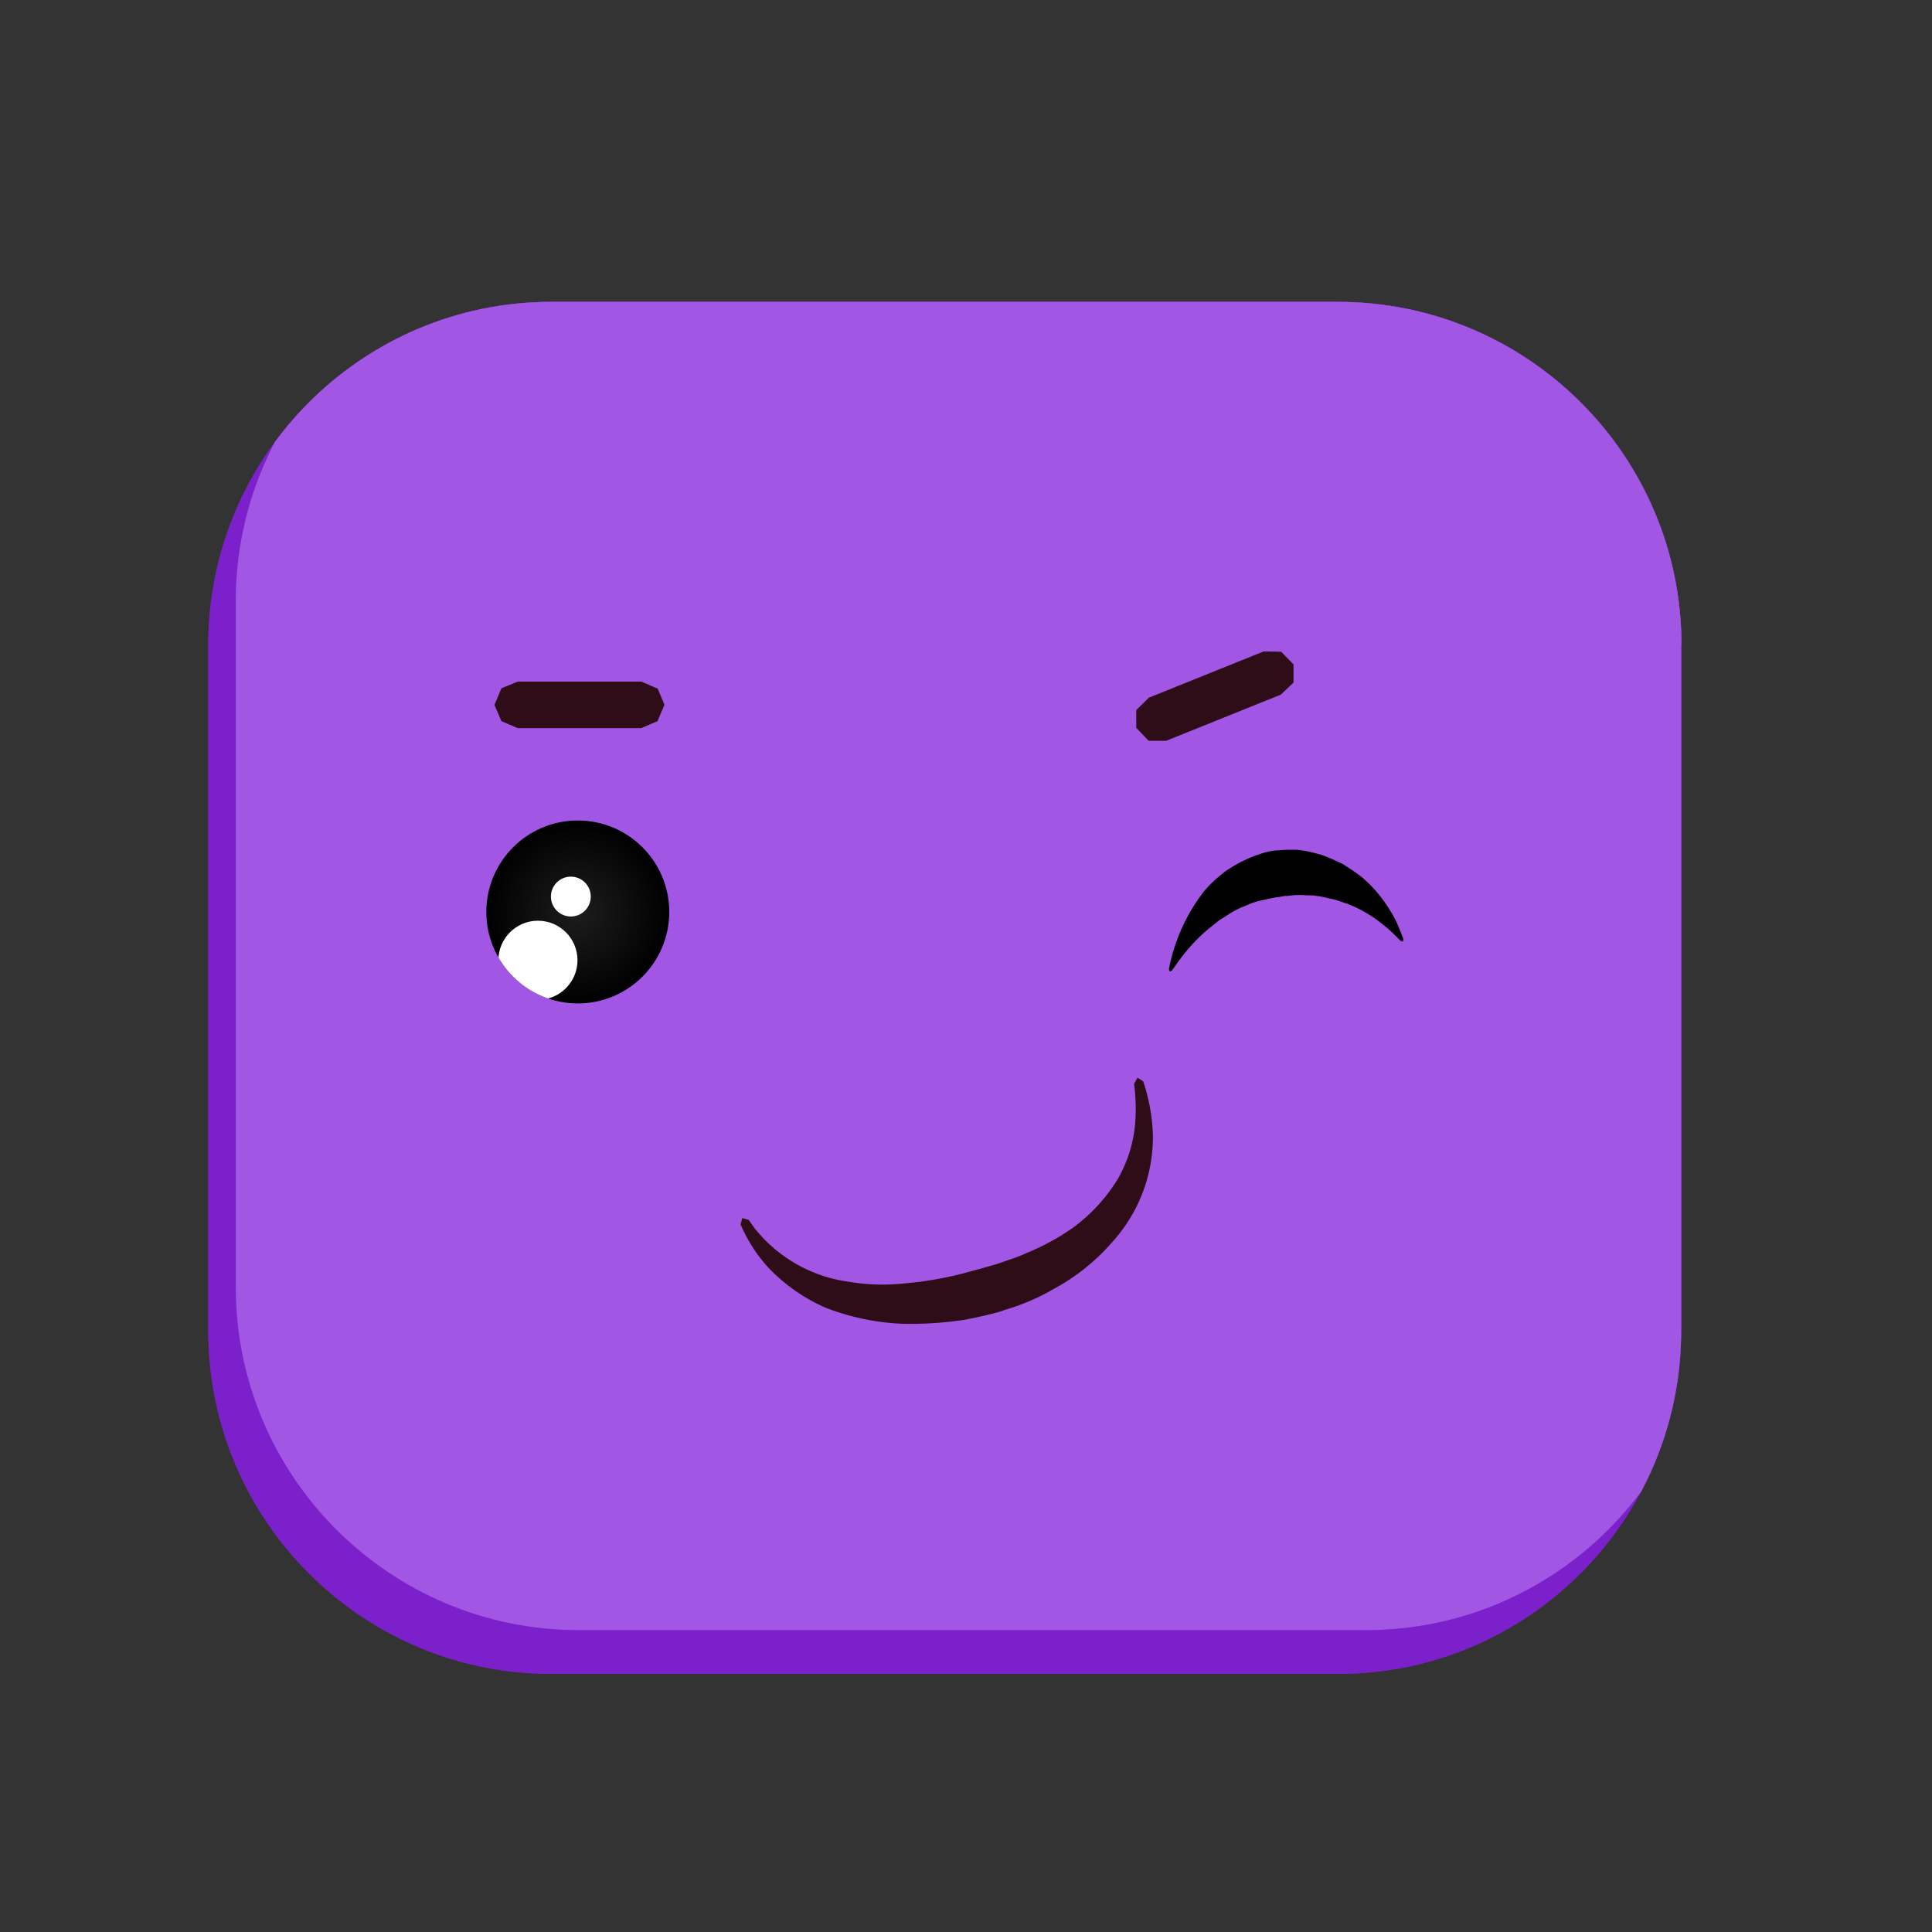 <svg viewBox="0 0 64 64" xmlns="http://www.w3.org/2000/svg" fill-rule="evenodd" clip-rule="evenodd" stroke-linejoin="round" stroke-miterlimit="1.41"><rect x="0" y="0" width="64" height="64" fill="#333333" stroke="none"/><path d="M55.7 21.36C55.7 15.1 50.6 10 44.32 10H18.26C12 10 6.9 15.1 6.9 21.36v22.72c0 6.28 5.1 11.37 11.36 11.37h26.07c6.27 0 11.36-5.1 11.36-11.37V21.36z" fill="#7b20ca"/><clipPath id="a"><path d="M55.7 21.36C55.7 15.1 50.6 10 44.32 10H18.26C12 10 6.9 15.1 6.9 21.36v22.72c0 6.28 5.1 11.37 11.36 11.37h26.07c6.27 0 11.36-5.1 11.36-11.37V21.36z"/></clipPath><g clip-path="url(#a)"><path d="M56.6 19.91c0-6.27-5.08-11.36-11.35-11.36H19.17c-6.27 0-11.36 5.1-11.36 11.36v22.72c0 6.28 5.1 11.37 11.36 11.37h26.08c6.27 0 11.36-5.1 11.36-11.37V19.91z" fill="#a256e4"/><path d="M55.7 21.36C55.7 15.1 50.6 10 44.32 10H18.26C12 10 6.9 15.1 6.9 21.36v22.72c0 6.28 5.1 11.37 11.36 11.37h26.07c6.27 0 11.36-5.1 11.36-11.37V21.36z" fill="#7b20ca"/><clipPath id="b"><path d="M55.7 21.36C55.7 15.1 50.6 10 44.32 10H18.26C12 10 6.9 15.1 6.9 21.36v22.72c0 6.28 5.1 11.37 11.36 11.37h26.07c6.27 0 11.36-5.1 11.36-11.37V21.36z"/></clipPath><g clip-path="url(#b)" fill="#a256e4"><path d="M56.6 19.91c0-6.27-5.08-11.36-11.35-11.36H19.17c-6.27 0-11.36 5.1-11.36 11.36v22.72c0 6.28 5.1 11.37 11.36 11.37h26.08c6.27 0 11.36-5.1 11.36-11.37V19.91zm53.28 0c0-6.27-5.1-11.36-11.36-11.36H72.45c-6.28 0-11.37 5.1-11.37 11.36v22.72c0 6.28 5.1 11.37 11.36 11.37h26.08c6.27 0 11.36-5.1 11.36-11.37V19.91z"/></g><path d="M109.88 19.91c0-6.27-5.1-11.36-11.36-11.36H72.45c-6.28 0-11.37 5.1-11.37 11.36v22.72c0 6.28 5.1 11.37 11.36 11.37h26.08c6.27 0 11.36-5.1 11.36-11.37V19.91z" fill="#a256e4"/></g><circle cx="19.14" cy="30.21" r="3.03" fill="url(#c)"/><clipPath id="d"><circle cx="19.14" cy="30.21" r="3.03"/></clipPath><g clip-path="url(#d)" fill="#fff"><circle cx="17.82" cy="31.81" r="1.31"/><circle cx="18.91" cy="29.7" r=".66"/></g><path d="M42.69 28.15h.27a3.8 3.8 0 0 1 .67.13l.12.03c.26.09.5.2.75.32l.1.07a5.48 5.48 0 0 1 .54.38c.35.3.66.67.9 1.07.06.08.1.17.15.25.11.22.2.45.29.68v.02l.01.02-.02.07-.07-.02-.11-.11a4.9 4.9 0 0 0-.4-.37l-.24-.19a4.36 4.36 0 0 0-1.04-.57l-.1-.03a3.8 3.8 0 0 0-.38-.12l-.1-.02a3.81 3.81 0 0 0-.57-.1h-.11l-.23-.01h-.2l-.13.01-.14.02h-.1l-.15.03-.16.02-.1.02-.15.03-.12.03-.1.02a2.43 2.43 0 0 0-.52.18l-.13.05a3 3 0 0 0-.5.28l-.11.07c-.09.05-.17.11-.25.18l-.24.19a5.87 5.87 0 0 0-.88.93l-.1.13-.21.3v.01l-.08.03-.03-.07a6.1 6.1 0 0 1 1.16-2.58 4.15 4.15 0 0 1 .54-.53l.15-.12a4.43 4.43 0 0 1 1.2-.6l.16-.05.25-.05.13-.01a4.27 4.27 0 0 1 .38-.02z" fill-rule="nonzero"/><path d="M37.87 35.82a6.22 6.22 0 0 1 .32 1.75 5.17 5.17 0 0 1-1.35 3.58 6.86 6.86 0 0 1-1.92 1.54 7.25 7.25 0 0 1-1.63.7l-.1.04a11.46 11.46 0 0 1-.94.23l-.3.06a11.88 11.88 0 0 1-2.1.13 7.93 7.93 0 0 1-2.5-.53 5.87 5.87 0 0 1-1.9-1.33 5.13 5.13 0 0 1-.9-1.39l-.02-.03.06-.22.21.06a7 7 0 0 0 .1.14l.1.14a4.8 4.8 0 0 0 3.12 1.77 6.7 6.7 0 0 0 1.8.06l.57-.06.39-.06a11.92 11.92 0 0 0 .96-.2l.37-.1.3-.08.24-.07.25-.07.29-.1.32-.11.26-.1.18-.08a7.75 7.75 0 0 0 1.52-.84 5.68 5.68 0 0 0 1.45-1.58 4.46 4.46 0 0 0 .6-2.2 6 6 0 0 0-.05-.94v-.03l.11-.2.19.12zM21.78 22.8l.23.54v.01l-.23.54-.54.23h-4.09l-.54-.23-.23-.54.23-.55.54-.22h4.1l.53.23zm20.67-1.2l.4.41v.6l-.42.4-3.8 1.53h-.58l-.41-.43v-.59l.42-.41 3.8-1.53.59.01z" fill="#2e0d19" fill-rule="nonzero"/><defs><radialGradient id="c" cx="0" cy="0" r="1" gradientUnits="userSpaceOnUse" gradientTransform="translate(19.14 30.21) scale(3.032)"><stop offset="0%" stop-color="#1d1d1d"/><stop offset="100%"/></radialGradient></defs></svg>